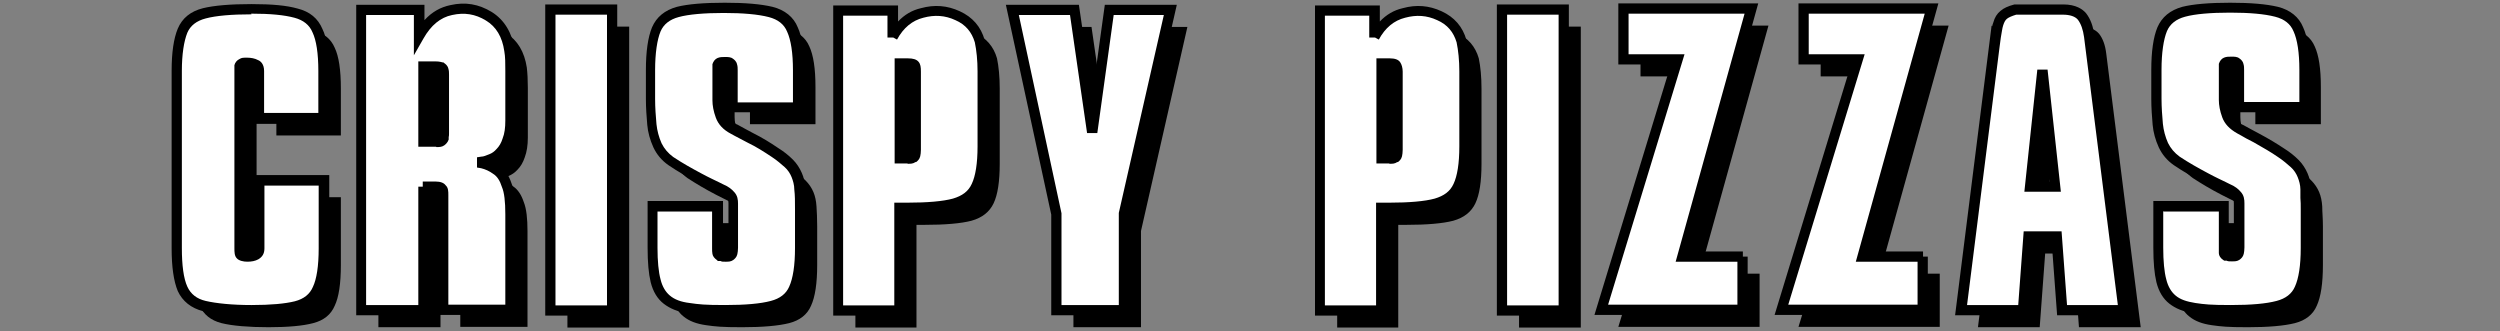 <?xml version="1.0" encoding="UTF-8"?>
<svg xmlns="http://www.w3.org/2000/svg" version="1.1" viewBox="0 0 732.7 97">
  <rect x="0" y="0" width="732.7" height="97" fill="#808080" stroke="none"/>
  <defs>
    <style>
      .cls-1 {
        fill: #fff;
      }
    </style>
  </defs>
  <!-- Generator: Adobe Illustrator 28.7.1, SVG Export Plug-In . SVG Version: 1.2.0 Build 142)  -->
  <g>
    <g id="Layer_1">
      <g id="Layer_1-2" data-name="Layer_1">
        <g id="Layer_1-2">
          <g>
            <path d="M75.2,25.8v51.9c0,.9,0,1.6.4,1.9.2.3.9.5,1.9.5s1.9-.2,2.5-.5c.7-.4,1-1,1-1.9v-19.9h18.9v19.9c0,5.4-.6,9.4-1.8,11.9-1.1,2.6-3.2,4.3-6.3,5.1-3,.8-7.4,1.2-13.1,1.2s-10.6-.4-13.8-1.2c-3.1-.8-5.2-2.5-6.4-5.1-1.1-2.6-1.7-6.6-1.7-11.9V25.8c0-5.3.6-9.2,1.7-11.8,1.1-2.6,3.2-4.3,6.4-5.1,3.2-.8,7.8-1.2,13.8-1.2s10.1.4,13.1,1.2c3.1.8,5.2,2.5,6.3,5.1,1.2,2.5,1.8,6.5,1.8,11.9v13.8h-18.9v-13.8c0-1-.3-1.6-1-1.9-.6-.3-1.5-.5-2.5-.5s-1.2,0-1.5.2c-.3.1-.6.4-.7.8,0,.3,0,.8,0,1.4h0Z"/>
            <path d="M129.1,59.8v36.1h-18.2V7.9h17v7.6c2.4-4.2,5.5-6.8,9.4-7.6,4-.9,7.6-.3,11,1.8,3.4,2.1,5.4,5.5,6.1,10.1.2,1.7.3,3.7.3,6v14.5c0,2.3-.3,4.2-.9,5.8-.5,1.5-1.2,2.7-2.1,3.6-.8.9-1.7,1.5-2.7,1.9s-1.9.7-2.7.8v.4c1.6.3,3,1,4.2,1.9,1.3.9,2.3,2.4,3,4.5.8,2,1.1,4.9,1.1,8.6v28h-19.7v-33.6c0-1,0-1.6-.4-1.9-.2-.4-.9-.6-1.9-.6h-3.7.2,0ZM129.1,24.6v21.9h3.7c.7,0,1.2,0,1.5-.2s.5-.4.6-.8c0-.4.2-.9.2-1.5v-17.1c0-.6,0-1.1-.2-1.4,0-.4-.3-.6-.6-.8-.3-.1-.8-.2-1.5-.2h-3.7Z"/>
            <path d="M184.4,7.8v88.2h-18.1V7.8h18.1Z"/>
            <path d="M215.3,25.5v8.8c0,1.4.3,2.9.9,4.6.6,1.6,1.9,2.9,3.7,3.9.6.3,2.2,1.2,4.9,2.6s5,2.8,7.2,4.3c1.8,1.1,3.1,2.2,4.1,3.2s1.8,2.2,2.3,3.4.8,2.6.9,4.2c.1,1.6.2,3.5.2,5.8v11.4c0,5.3-.6,9.3-1.8,11.9-1.1,2.6-3.3,4.3-6.4,5.1-3.2.8-7.8,1.2-13.8,1.2s-7.8-.2-10.6-.6-4.9-1.2-6.5-2.5c-1.6-1.2-2.7-3.1-3.3-5.5s-.9-5.6-.9-9.7v-12.2h19.1v12.2c0,.6,0,1.1.1,1.5,0,.3.3.6.6.8.3,0,.9.2,1.6.2s1.2,0,1.5-.2.5-.4.6-.8.2-.9.2-1.5v-12.9c0-1.1-.2-1.9-.8-2.5-.5-.6-1.4-1.3-2.8-1.9-1-.5-3.1-1.5-6.4-3.2-3.3-1.7-6.1-3.4-8.4-4.9-1.8-1.3-3-2.8-3.9-4.6-.8-1.8-1.4-3.8-1.6-6.1-.2-2.3-.4-4.8-.4-7.5v-8.5c0-5.3.6-9.3,1.7-11.9s3.2-4.3,6.3-5.1,7.7-1.2,13.6-1.2,10.4.4,13.6,1.2c3.1.8,5.3,2.5,6.4,5.1,1.2,2.6,1.8,6.5,1.8,11.9v10.9h-19.2v-10.9c0-.6,0-1.1-.2-1.4,0-.4-.3-.6-.6-.8-.3-.2-.8-.2-1.5-.2s-1.2,0-1.6.2c-.3.1-.5.4-.6.8,0,.3-.1.8-.1,1.4h0Z"/>
            <path d="M266.7,15.9c2.1-3.8,5-6.2,8.6-7.1,3.7-1,7.1-.7,10.4.8s5.5,4,6.5,7.5c.5,2.4.8,5.4.8,8.9v22c0,5.2-.6,9.1-1.8,11.6s-3.3,4.2-6.5,5.1c-3.1.8-7.7,1.2-13.8,1.2h-2.3v30.1h-17.9V8.1h16v7.9h0ZM268.7,23.6v27.8h2.3c.7,0,1.2,0,1.6-.2.3-.2.5-.4.6-.8.1-.4.2-.9.2-1.5v-22.9c0-1-.1-1.6-.4-1.9-.2-.3-.9-.5-1.9-.5h-2.4Z"/>
            <path d="M330.1,7.9h17.9l-13.6,59.8v28.2h-19.8v-28.2l-12.9-59.8h18.2l5.2,35.9,5-35.9h0Z"/>
            <path d="M407.9,15.9c2.1-3.8,5-6.2,8.6-7.1,3.7-1,7.1-.7,10.4.8s5.5,4,6.5,7.5c.5,2.4.8,5.4.8,8.9v22c0,5.2-.6,9.1-1.8,11.6-1.2,2.5-3.3,4.2-6.5,5.1-3.1.8-7.7,1.2-13.8,1.2h-2.3v30.1h-17.9V8.1h16v7.9h0ZM409.9,23.6v27.8h2.3c.7,0,1.2,0,1.6-.2.3-.2.5-.4.6-.8.1-.4.2-.9.2-1.5v-22.9c0-1-.2-1.6-.4-1.9-.2-.3-.9-.5-1.9-.5h-2.4Z"/>
            <path d="M463.3,7.8v88.2h-18.1V7.8h18.1Z"/>
            <path d="M515.7,80.2v15.6h-41.4l22.4-73.4h-15.9c0,.1,0-14.9,0-14.9h37.5l-20.2,72.7h17.7-.1Z"/>
            <path d="M568.5,80.2v15.6h-41.4l22.4-73.4h-15.9c0,.1,0-14.9,0-14.9h37.5l-20.2,72.7h17.7,0Z"/>
            <path d="M589.9,15.8c.2-1.5.4-2.7.7-3.8s.8-2,1.6-2.6c.8-.7,2-1.2,3.5-1.6h13.9c2.6,0,4.5.8,5.6,2.1,1.1,1.4,1.8,3.3,2.1,5.8l10.1,80.2h-18.1l-1.6-21.6h-8.3l-1.6,21.6h-18.1l10.1-80.2h0ZM599.9,59.7h7.3l-3.7-34.1-3.6,34.1Z"/>
            <path d="M656.6,25.5v8.8c0,1.4.3,2.9.9,4.6.6,1.6,1.9,2.9,3.7,3.9.6.3,2.2,1.2,4.9,2.6,2.6,1.4,5,2.8,7.2,4.3,1.8,1.1,3.1,2.2,4.1,3.2s1.8,2.2,2.3,3.4.8,2.6.9,4.2c0,1.6.2,3.5.2,5.8v11.4c0,5.3-.6,9.3-1.8,11.9-1.1,2.6-3.3,4.3-6.4,5.1-3.2.8-7.8,1.2-13.8,1.2s-7.8-.2-10.6-.6-4.9-1.2-6.5-2.5c-1.6-1.2-2.7-3.1-3.3-5.5s-.9-5.6-.9-9.7v-12.2h19.1v13.7c0,.3.3.6.6.8.3,0,.8.2,1.6.2s1.2,0,1.5-.2.5-.4.6-.8.2-.9.2-1.5v-12.9c0-1.1-.2-1.9-.8-2.5-.5-.6-1.4-1.3-2.8-1.9-1-.5-3.1-1.5-6.4-3.2-3.3-1.7-6.1-3.4-8.4-4.9-1.8-1.3-3-2.8-3.9-4.6-.8-1.8-1.4-3.8-1.6-6.1-.2-2.3-.4-4.8-.4-7.5v-8.5c0-5.3.6-9.3,1.7-11.9,1.1-2.6,3.2-4.3,6.3-5.1s7.7-1.2,13.6-1.2,10.4.4,13.6,1.2c3.1.8,5.3,2.5,6.4,5.1,1.2,2.6,1.8,6.5,1.8,11.9v10.9h-19.2v-10.9c0-.6,0-1.1-.2-1.4,0-.4-.3-.6-.6-.8-.3-.2-.8-.2-1.5-.2s-1.2,0-1.6.2c-.3.1-.5.4-.6.8v1.4h.1Z"/>
            <path class="cls-1" d="M70.2,20.8v51.9c0,.9,0,1.6.4,1.9.2.3.9.5,1.9.5s1.9-.2,2.5-.5c.7-.4,1-1,1-1.9v-19.9h18.9v19.9c0,5.4-.6,9.4-1.8,11.9-1.1,2.6-3.2,4.3-6.3,5.1-3,.8-7.4,1.2-13.1,1.2s-10.6-.4-13.8-1.2c-3.1-.8-5.2-2.5-6.4-5.1-1.1-2.6-1.7-6.6-1.7-11.9V20.8c0-5.3.6-9.2,1.7-11.8,1.1-2.6,3.2-4.3,6.4-5.1,3.2-.8,7.8-1.2,13.8-1.2s10.1.4,13.1,1.2c3.1.8,5.2,2.5,6.3,5.1,1.2,2.5,1.8,6.5,1.8,11.9v13.8h-18.9v-13.8c0-1-.3-1.6-1-1.9-.6-.3-1.5-.5-2.5-.5s-1.2,0-1.5.2c-.3.1-.6.4-.7.8,0,.3,0,.8,0,1.4h0Z"/>
            <path class="cls-1" d="M124.1,54.8v36.1h-18.2V2.9h17v7.6c2.4-4.2,5.5-6.8,9.4-7.6,4-.9,7.6-.3,11,1.8,3.4,2.1,5.4,5.5,6.1,10.1.2,1.7.3,3.7.3,6v14.5c0,2.3-.3,4.2-.9,5.8-.5,1.5-1.2,2.7-2.1,3.6-.8.9-1.7,1.5-2.7,1.9s-1.9.7-2.7.8v.4c1.6.3,3,1,4.2,1.9,1.3.9,2.3,2.4,3,4.5.8,2,1.1,4.9,1.1,8.6v28h-19.7v-33.6c0-1,0-1.6-.4-1.9-.2-.4-.9-.6-1.9-.6h-3.7.2,0ZM124.1,19.6v21.9h3.7c.7,0,1.2,0,1.5-.2s.5-.4.6-.8c0-.4.2-.9.2-1.5v-17.1c0-.6,0-1.1-.2-1.4,0-.4-.3-.6-.6-.8-.3-.1-.8-.2-1.5-.2h-3.7,0Z"/>
            <path class="cls-1" d="M179.4,2.8v88.2h-18.1V2.8h18.1Z"/>
            <path class="cls-1" d="M210.3,20.5v8.8c0,1.4.3,2.9.9,4.6.6,1.6,1.9,2.9,3.7,3.9.6.3,2.2,1.2,4.9,2.6s5,2.8,7.2,4.3c1.8,1.1,3.1,2.2,4.1,3.2s1.8,2.2,2.3,3.4.8,2.6.9,4.2c.1,1.6.2,3.5.2,5.8v11.4c0,5.3-.6,9.3-1.8,11.9-1.1,2.6-3.3,4.3-6.4,5.1-3.2.8-7.8,1.2-13.8,1.2s-7.8-.2-10.6-.6-4.9-1.2-6.5-2.5c-1.6-1.2-2.7-3.1-3.3-5.5s-.9-5.6-.9-9.7v-12.2h19.1v12.2c0,.6,0,1.1.1,1.5,0,.3.3.6.6.8.3,0,.9.2,1.6.2s1.2,0,1.5-.2.5-.4.6-.8.2-.9.2-1.5v-12.9c0-1.1-.2-1.9-.8-2.5-.5-.6-1.4-1.3-2.8-1.9-1-.5-3.1-1.5-6.4-3.2-3.3-1.7-6.1-3.4-8.4-4.9-1.8-1.3-3-2.8-3.9-4.6-.8-1.8-1.4-3.8-1.6-6.1-.2-2.3-.4-4.8-.4-7.5v-8.5c0-5.3.6-9.3,1.7-11.9,1.1-2.6,3.2-4.3,6.3-5.1,3.1-.8,7.7-1.2,13.6-1.2s10.4.4,13.6,1.2c3.1.8,5.3,2.5,6.4,5.1,1.2,2.6,1.8,6.5,1.8,11.9v10.9h-19.2v-10.9c0-.6,0-1.1-.2-1.4,0-.4-.3-.6-.6-.8-.3-.2-.8-.2-1.5-.2s-1.2,0-1.6.2c-.3.1-.5.4-.6.8,0,.3-.1.8-.1,1.4h0Z"/>
            <path class="cls-1" d="M261.7,10.9c2.1-3.8,5-6.2,8.6-7.1,3.7-1,7.1-.7,10.4.8,3.3,1.5,5.5,4,6.5,7.5.5,2.4.8,5.4.8,8.9v22c0,5.2-.6,9.1-1.8,11.6s-3.3,4.2-6.5,5.1c-3.1.8-7.7,1.2-13.8,1.2h-2.3v30.1h-17.9V3.1h16v7.9h0ZM263.7,18.6v27.8h2.3c.7,0,1.2,0,1.6-.2.3-.2.5-.4.6-.8.1-.4.2-.9.2-1.5v-22.9c0-1-.1-1.6-.4-1.9-.2-.3-.9-.5-1.9-.5h-2.4Z"/>
            <path class="cls-1" d="M325.1,2.9h17.9l-13.6,59.8v28.2h-19.8v-28.2l-12.9-59.8h18.2l5.2,35.9,5-35.9h0Z"/>
            <path class="cls-1" d="M402.9,10.9c2.1-3.8,5-6.2,8.6-7.1,3.7-1,7.1-.7,10.4.8,3.3,1.5,5.5,4,6.5,7.5.5,2.4.8,5.4.8,8.9v22c0,5.2-.6,9.1-1.8,11.6-1.2,2.5-3.3,4.2-6.5,5.1-3.1.8-7.7,1.2-13.8,1.2h-2.3v30.1h-17.9V3.1h16v7.9h0ZM404.9,18.6v27.8h2.3c.7,0,1.2,0,1.6-.2.3-.2.5-.4.6-.8.1-.4.2-.9.2-1.5v-22.9c0-1-.2-1.6-.4-1.9-.2-.3-.9-.5-1.9-.5h-2.4Z"/>
            <path class="cls-1" d="M458.3,2.8v88.2h-18.1V2.8h18.1Z"/>
            <path class="cls-1" d="M510.7,75.2v15.6h-41.4l22.4-73.4h-15.9c0,.1,0-14.9,0-14.9h37.5l-20.2,72.7h17.7-.1Z"/>
            <path class="cls-1" d="M563.5,75.2v15.6h-41.4l22.4-73.4h-15.9c0,.1,0-14.9,0-14.9h37.5l-20.2,72.7h17.7,0Z"/>
            <path class="cls-1" d="M584.9,10.8c.2-1.5.4-2.7.7-3.8.3-1.1.8-2,1.6-2.6.8-.7,2-1.2,3.5-1.6h13.9c2.6,0,4.5.8,5.6,2.1,1.1,1.4,1.8,3.3,2.1,5.8l10.1,80.2h-18.1l-1.6-21.6h-8.3l-1.6,21.6h-18.1l10.1-80.2h0ZM594.9,54.7h7.3l-3.7-34.1-3.6,34.1Z"/>
            <path class="cls-1" d="M651.6,20.5v8.8c0,1.4.3,2.9.9,4.6.6,1.6,1.9,2.9,3.7,3.9.6.3,2.2,1.2,4.9,2.6,2.6,1.4,5,2.8,7.2,4.3,1.8,1.1,3.1,2.2,4.1,3.2s1.8,2.2,2.3,3.4.8,2.6.9,4.2c0,1.6.2,3.5.2,5.8v11.4c0,5.3-.6,9.3-1.8,11.9-1.1,2.6-3.3,4.3-6.4,5.1-3.2.8-7.8,1.2-13.8,1.2s-7.8-.2-10.6-.6-4.9-1.2-6.5-2.5c-1.6-1.2-2.7-3.1-3.3-5.5s-.9-5.6-.9-9.7v-12.2h19.1v13.7c0,.3.3.6.6.8.3,0,.8.2,1.6.2s1.2,0,1.5-.2.5-.4.6-.8.2-.9.2-1.5v-12.9c0-1.1-.2-1.9-.8-2.5-.5-.6-1.4-1.3-2.8-1.9-1-.5-3.1-1.5-6.4-3.2-3.3-1.7-6.1-3.4-8.4-4.9-1.8-1.3-3-2.8-3.9-4.6-.8-1.8-1.4-3.8-1.6-6.1-.2-2.3-.4-4.8-.4-7.5v-8.5c0-5.3.6-9.3,1.7-11.9,1.1-2.6,3.2-4.3,6.3-5.1,3.1-.8,7.7-1.2,13.6-1.2s10.4.4,13.6,1.2c3.1.8,5.3,2.5,6.4,5.1,1.2,2.6,1.8,6.5,1.8,11.9v10.9h-19.2v-10.9c0-.6,0-1.1-.2-1.4,0-.4-.3-.6-.6-.8-.3-.2-.8-.2-1.5-.2s-1.2,0-1.6.2c-.3.1-.5.4-.6.8v1.4h.1Z"/>
            <path d="M73.7,92.4c-6,0-10.9-.4-14.2-1.2-3.5-.9-6-2.9-7.4-5.9-1.2-2.9-1.8-7.1-1.8-12.5V20.8c0-5.4.6-9.5,1.8-12.4,1.3-3.1,3.8-5.1,7.4-6,3.3-.8,8.1-1.2,14.2-1.2s10.3.4,13.5,1.3c3.6.9,6,2.9,7.3,6,1.3,2.6,1.9,6.9,1.9,12.5v15.3h-21.9v-15.3c0-.4,0-.5,0-.5h-.1c-.3-.2-1-.4-1.8-.4s-.6,0-.7,0c0,0,0,0,0,.1,0,.2,0,.5,0,.8v51.8c0,.4,0,.7,0,.8.2,0,.4,0,.7,0,.8,0,1.5-.2,1.8-.3,0,0,.2-.1.2-.6v-21.4h21.9v21.4c0,5.6-.7,9.9-1.9,12.5-1.3,3-3.7,5-7.3,5.9-3.1.8-7.6,1.2-13.5,1.2ZM73.7,4.2c-5.8,0-10.4.4-13.4,1.2-2.7.7-4.5,2.1-5.4,4.2-1,2.5-1.6,6.3-1.6,11.2v51.9c0,5,.5,8.9,1.6,11.3,1,2.2,2.8,3.6,5.4,4.2,3,.7,7.7,1.2,13.4,1.2s9.9-.4,12.7-1.1c2.7-.7,4.4-2.1,5.3-4.2,1.1-2.3,1.7-6.1,1.7-11.3v-18.4h-15.9v18.4c0,1.5-.6,2.5-1.8,3.2-.9.5-2,.7-3.2.7s-2.5-.3-3.1-1c-.7-.7-.7-1.9-.7-2.9V20.8c0-.4,0-.7,0-1,0-.1,0-.2,0-.3v-.4c.2-.8.8-1.5,1.5-1.8.6-.4,1.1-.4,2.2-.4s2.3.2,3.2.7c.8.3,1.8,1.2,1.8,3.2v12.3h15.9v-12.3c0-5.2-.6-9-1.7-11.3-.9-2.2-2.7-3.6-5.3-4.3-3-.8-7-1.2-12.7-1.2ZM71.5,20.1h0s0,0,0,0Z"/>
            <path d="M125.6,92.4h-21.2V1.4h20v4.5c2.2-2.4,4.7-3.8,7.6-4.4,4.4-1,8.3-.3,12.1,2,3.7,2.3,6,6.1,6.8,11.2.2,1.8.3,3.9.3,6.2v14.5c0,2.5-.3,4.5-1,6.3-.6,1.7-1.4,3.1-2.4,4.1-.7.8-1.6,1.5-2.6,1.9.4.2.8.5,1.2.8,1.5,1.1,2.7,2.8,3.5,5.2.8,2,1.2,4.9,1.2,9.1v29.5h-22.7v-35.1c0-.3,0-.6,0-.9h0c-.1-.1-.4-.1-.7-.1h-2v36.2ZM107.4,89.4h15.2v-34.7h1.3v-1.5h3.7c1.5,0,2.5.4,3,1.1.8.7.8,1.8.8,2.9v32.1h16.7v-26.5c0-3.7-.3-6.4-1-8-.6-1.9-1.4-3.1-2.5-3.8-1.2-.9-2.4-1.4-3.6-1.7l-1.2-.2v-3l1.3-.2c.6,0,1.3-.3,2.3-.7.8-.3,1.5-.8,2.1-1.5.8-.8,1.4-1.8,1.8-3.1.6-1.5.8-3.2.8-5.3v-14.5c0-2.2,0-4.2-.3-5.8-.6-4.2-2.4-7.2-5.4-9-3.1-1.9-6.3-2.4-9.9-1.6-3.4.7-6.2,3-8.4,6.9l-2.8,4.9V4.4h-14v85ZM127.8,43h-5.2v-25h5.2c.9,0,1.6.2,2,.3h.2c0,0,.2.2.2.2.3.2,1,.7,1.2,1.6.2.6.2,1.2.2,1.8v17.1c0,.5,0,.9-.1,1.2,0,.1,0,.2,0,.3v.4c-.3.9-.9,1.4-1.3,1.7-.7.5-1.4.5-2.3.5ZM125.6,40h2.2c.2,0,.5,0,.6,0,0-.1,0-.3,0-.4,0-.2,0-.4,0-.6v-17.1c0-.2,0-.5,0-.7v-.2c-.3,0-.5,0-.8,0h-2.2v19ZM128.6,40h0ZM128.6,21.2h0Z"/>
            <path d="M180.9,92.5h-21.1V1.3h21.1v91.2ZM162.8,89.5h15.1V4.3h-15.1v85.2Z"/>
            <path d="M212.5,92.4c-6.2,0-8.1-.2-10.8-.6-3.1-.4-5.4-1.4-7.2-2.8-1.8-1.4-3.1-3.5-3.8-6.3-.6-2.5-.9-5.8-.9-10.1v-13.7h22.1v13.7c0,.3,0,.7,0,.9.5,0,1.1.1,1.5,0,0-.3.1-.6.1-1v-12.9c0-1-.2-1.3-.4-1.4h0c-.2-.3-.8-1-2.2-1.6l-1.1-.5c-1.2-.6-3-1.5-5.4-2.7-2.9-1.5-5.7-3.1-8.5-5-2-1.4-3.4-3.1-4.4-5.2-1-2.2-1.6-4.4-1.8-6.6-.2-2.4-.4-4.9-.4-7.6v-8.5c0-5.4.6-9.6,1.8-12.5,1.3-3,3.7-5,7.3-6,3.2-.8,7.9-1.2,14-1.2s10.6.4,14,1.2c3.6.9,6.2,3,7.4,6,1.3,2.8,1.9,6.9,1.9,12.5v12.4h-22.2v-12.4c0-.2,0-.5,0-.7v-.2c-.5,0-1.1,0-1.5,0,0,0,0,0,0,.1,0,0,0,0,0,0v.7s0,8.8,0,8.8c0,1.2.3,2.5.8,4.1.4,1.2,1.5,2.2,3,3.1.2,0,.6.3,1.2.6.8.5,2.1,1.1,3.7,2,2.6,1.3,4.9,2.7,7.4,4.4,1.6,1,3,2.1,4.3,3.4,1.1,1.1,2,2.5,2.6,3.9.6,1.3.9,2.9,1,4.7.1,1.6.2,3.6.2,5.9v11.4c0,5.5-.7,9.7-1.9,12.5-1.2,2.9-3.8,5-7.4,5.9-3.3.8-8.1,1.2-14.2,1.2ZM192.7,61.9v10.7c0,3.9.3,7.1.9,9.3.5,2.1,1.5,3.7,2.7,4.7,1.4,1.2,3.3,1.9,5.8,2.2,2.7.4,4.4.6,10.4.6s10.4-.4,13.4-1.2c2.7-.7,4.5-2.1,5.4-4.2,1.1-2.4,1.7-6.2,1.7-11.3v-11.4c0-2.2,0-4.1-.2-5.7,0-1.4-.4-2.7-.8-3.7s-1.1-2.1-2-2.9-2.4-2.1-3.8-3c-2.4-1.6-4.6-3-7.1-4.2-1.7-.9-2.9-1.5-3.8-2-.5-.3-.9-.5-1.1-.6-2.3-1.2-3.7-2.8-4.4-4.7-.7-1.9-1-3.6-1-5.1v-7.3h0v-1.5c0-.4,0-.8,0-1.1,0-.1,0-.2,0-.3v-.4c.3-.9.8-1.5,1.5-1.8.7-.3,1.4-.3,2.2-.3s1.7,0,2.3.5c.3.2,1,.7,1.2,1.6.2.6.2,1.2.2,1.8v9.4h16.2v-9.4c0-5.1-.6-8.9-1.7-11.3-.9-2.2-2.7-3.6-5.4-4.3-3.1-.8-7.5-1.2-13.2-1.2s-10.3.4-13.2,1.2c-2.6.7-4.4,2.1-5.3,4.2-1,2.4-1.6,6.4-1.6,11.3v8.5c0,2.6.2,5.1.4,7.4.2,1.9.7,3.8,1.5,5.6.8,1.6,1.9,2.9,3.4,4,2.7,1.8,5.4,3.3,8.2,4.8,2.4,1.3,4.2,2.1,5.4,2.7l1,.5c1.7.7,2.7,1.6,3.2,2.2,1.1,1.1,1.2,2.4,1.2,3.5v12.9c0,.8-.1,1.4-.2,1.9-.2.9-.8,1.4-1.2,1.7-.7.5-1.4.5-2.3.5s-1,0-1.4-.2c0,0-.2,0-.3,0h-.5l-.3-.3c-.7-.5-1.2-1.1-1.3-1.8-.1-.5-.1-1.1-.1-1.7v-10.7h-16.1Z"/>
            <path d="M265.1,92.5h-20.9V1.6h19v4.7c1.9-2,4.1-3.3,6.7-3.9,4-1.1,7.7-.8,11.4.9,3.7,1.7,6.2,4.5,7.3,8.5h0c.6,2.8.8,5.9.8,9.3v22c0,5.4-.7,9.6-1.9,12.2-1.4,2.9-3.9,4.9-7.4,5.9-3.3.8-7.9,1.3-14.2,1.3h-.8v30.1ZM247.2,89.5h14.9v-30.1h3.8c5.9,0,10.5-.4,13.4-1.2,2.7-.8,4.5-2.1,5.5-4.3,1.1-2.3,1.7-6,1.7-11v-22c0-3.2-.3-6.1-.8-8.5-.9-3-2.7-5.2-5.7-6.5-3-1.4-6.1-1.6-9.4-.7-3.2.8-5.8,2.9-7.7,6.4l-1.1-.6h-1.7v-6.4h-13v84.9ZM266,47.9h-3.8v-30.8h3.9c1.5,0,2.5.3,3.1,1,.6.7.7,1.6.7,2.9v22.9c0,.8-.1,1.4-.2,1.9-.2.9-.8,1.4-1.2,1.7h-.2c-.7.5-1.4.5-2.3.5ZM265.2,44.9h.8c.3,0,.6,0,.8,0,0-.3.1-.6.1-1v-22.9c0-.4,0-.7,0-.8-.2,0-.4,0-.8,0h-.9v24.8Z"/>
            <path d="M330.9,92.4h-22.8v-29.5l-13.3-61.5h21.4l3.9,26.7,3.7-26.7h21.1l-14,61.5v29.5ZM311.1,89.4h16.8v-27s13.2-58,13.2-58h-14.7l-4.8,34.6h-3s-5-34.6-5-34.6h-15l12.5,58.1v26.9Z"/>
            <path d="M406.3,92.5h-20.9V1.6h19v4.7c1.9-2,4.1-3.3,6.7-3.9,4-1.1,7.7-.8,11.4.9,3.7,1.7,6.2,4.5,7.3,8.5h0c.6,2.8.8,5.9.8,9.3v22c0,5.4-.7,9.6-1.9,12.2-1.4,2.9-3.9,4.9-7.4,5.9-3.3.8-7.9,1.3-14.2,1.3h-.8v30.1ZM388.4,89.5h14.9v-30.1h3.8c5.9,0,10.5-.4,13.4-1.2,2.7-.8,4.5-2.1,5.5-4.3,1.1-2.3,1.7-6,1.7-11v-22c0-3.2-.3-6.1-.8-8.5-.9-3-2.7-5.2-5.7-6.5-3-1.4-6.1-1.6-9.4-.7-3.2.8-5.8,2.9-7.7,6.4l-1.1-.6h-1.7v-6.4h-13v84.9ZM407.2,47.9h-3.8v-30.8h3.9c1.6,0,2.6.4,3.1,1.2.4.6.7,1.6.7,2.7v22.9c0,.8-.1,1.4-.2,1.9-.2.9-.8,1.4-1.2,1.7h-.2c-.7.5-1.4.5-2.3.5ZM406.4,44.9h.8c.3,0,.6,0,.8,0,0-.3.1-.6.1-1v-22.9c0-.4,0-.7,0-.8-.2,0-.4,0-.7,0h-.9v24.8Z"/>
            <path d="M459.8,92.5h-21.1V1.3h21.1v91.2ZM441.7,89.5h15.1V4.3h-15.1v85.2Z"/>
            <path d="M512.2,92.3h-44.9l22.4-73.4h-15.4V1h41l-20.2,72.7h15.7v1.5h1.4v17.1ZM471.3,89.3h37.9v-12.6h-18.1L511.3,4h-34v11.9h16.4l-22.4,73.4Z"/>
            <path d="M565,92.3h-44.9l22.4-73.4h-15.4V1h41l-20.2,72.7h15.7v1.5h1.4v17.1ZM524.1,89.3h37.9v-12.6h-18.1l20.2-72.7h-34v11.9h16.4l-22.4,73.4Z"/>
            <path d="M624.1,92.4h-21.2l-1.6-21.6h-5.5l-1.6,21.6h-21.2l10.7-84.9.2.2c0-.4.2-.7.3-1.1.4-1.5,1.1-2.6,2.1-3.4.9-.8,2.2-1.4,4.1-1.9h.2c0,0,14.1,0,14.1,0,3.7,0,5.7,1.4,6.7,2.6,1.3,1.7,2.1,3.8,2.4,6.6l10.3,81.9ZM605.7,89.4h15l-9.9-78.5c-.3-2.2-.9-3.9-1.8-5.1-.8-1-2.4-1.5-4.4-1.5h-13.7c-1.3.4-2.2.8-2.7,1.2h0c-.5.4-.8,1-1.1,1.9-.3.9-.4,2-.7,3.6l-.4,3h0c0,0-9.5,75.4-9.5,75.4h15l1.6-21.6h11.1l1.6,21.6ZM603.9,56.2h-10.6l3.8-35.8h3s3.9,35.8,3.9,35.8ZM596.6,53.2h4l-2-18.5-2,18.5Z"/>
            <path d="M653.8,92.4c-6.2,0-8.1-.2-10.8-.6-3.1-.4-5.4-1.4-7.2-2.8-1.8-1.4-3.1-3.5-3.8-6.3-.6-2.5-.9-5.8-.9-10.1v-13.7h22.1v14.6c.2,0,.4,0,.7,0s.5,0,.7,0c0-.3.1-.6.1-1v-12.9c0-1-.2-1.3-.4-1.4h0c-.2-.3-.8-1-2.2-1.6l-1.1-.5c-1.2-.6-3-1.5-5.4-2.7-2.9-1.5-5.7-3.1-8.5-5-2-1.4-3.4-3.1-4.4-5.2-1-2.2-1.6-4.4-1.8-6.6-.2-2.4-.4-4.9-.4-7.6v-8.5c0-5.4.6-9.6,1.8-12.5,1.3-3,3.7-5,7.3-6,3.2-.8,7.9-1.2,14-1.2s10.6.4,14,1.2c3.6.9,6.2,3,7.4,6,1.3,2.8,1.9,6.9,1.9,12.5v12.4h-22.2v-12.4c0-.2,0-.5,0-.7v-.2c-.5,0-1.1,0-1.4,0v.9c0,0,0,8.8,0,8.8,0,1.2.3,2.5.8,4.1.4,1.2,1.5,2.2,3,3.1.2,0,.6.3,1.2.6.8.5,2.1,1.1,3.7,2,3,1.6,5.3,3,7.4,4.4,1.6,1,3,2.1,4.3,3.4,1.1,1.1,2,2.5,2.6,3.9.6,1.3.9,2.9,1,4.7,0,.8,0,1.6,0,2.4,0,1,.1,2.2.1,3.5v11.4c0,5.5-.7,9.7-1.9,12.5-1.2,2.9-3.8,5-7.4,5.9-3.3.8-8.1,1.2-14.2,1.2ZM634,61.9v10.7c0,3.9.3,7.1.9,9.3.5,2.1,1.5,3.7,2.7,4.7,1.4,1.2,3.3,1.8,5.8,2.2,2.7.4,4.4.6,10.4.6s10.4-.4,13.4-1.2c2.7-.7,4.5-2.1,5.4-4.2,1.1-2.4,1.7-6.2,1.7-11.3v-11.4c0-1.2,0-2.3-.1-3.3,0-.9,0-1.7,0-2.5,0-1.3-.4-2.6-.8-3.6-.4-1-1.1-2.1-2-2.9s-2.4-2.1-3.8-3c-2-1.4-4.3-2.7-7.1-4.3-1.6-.8-2.9-1.5-3.7-2-.5-.3-.9-.5-1.1-.6-2.3-1.3-3.7-2.8-4.4-4.7-.7-1.9-1-3.6-1-5.1v-7.3h0v-3.3c.3-.9.8-1.5,1.5-1.8.7-.3,1.4-.3,2.2-.3s1.7,0,2.3.5c.3.2,1,.7,1.2,1.6.2.6.2,1.2.2,1.8v9.4h16.2v-9.4c0-5.1-.6-8.9-1.7-11.3-.9-2.2-2.7-3.6-5.4-4.3-3.1-.8-7.5-1.2-13.2-1.2s-10.3.4-13.2,1.2c-2.6.7-4.4,2.1-5.3,4.2-1,2.4-1.6,6.4-1.6,11.3v8.5c0,2.6.2,5.1.4,7.4.2,1.9.7,3.8,1.5,5.6.8,1.6,1.9,2.9,3.4,4,2.7,1.8,5.4,3.3,8.2,4.8,2.4,1.3,4.2,2.1,5.4,2.7l1,.5c1.7.7,2.7,1.6,3.2,2.2,1.1,1.1,1.2,2.4,1.2,3.5v12.9c0,.8-.1,1.4-.2,1.9-.2.9-.8,1.4-1.2,1.7-.7.5-1.4.5-2.3.5s-1.1,0-1.5-.2c0,0-.1,0-.2,0h-.5l-.3-.2c-.8-.5-1.3-1.3-1.3-2v-12.2h-16.1ZM654.6,73.6h0Z"/>
          </g>
        </g>
      </g>
    </g>
  </g>
</svg>